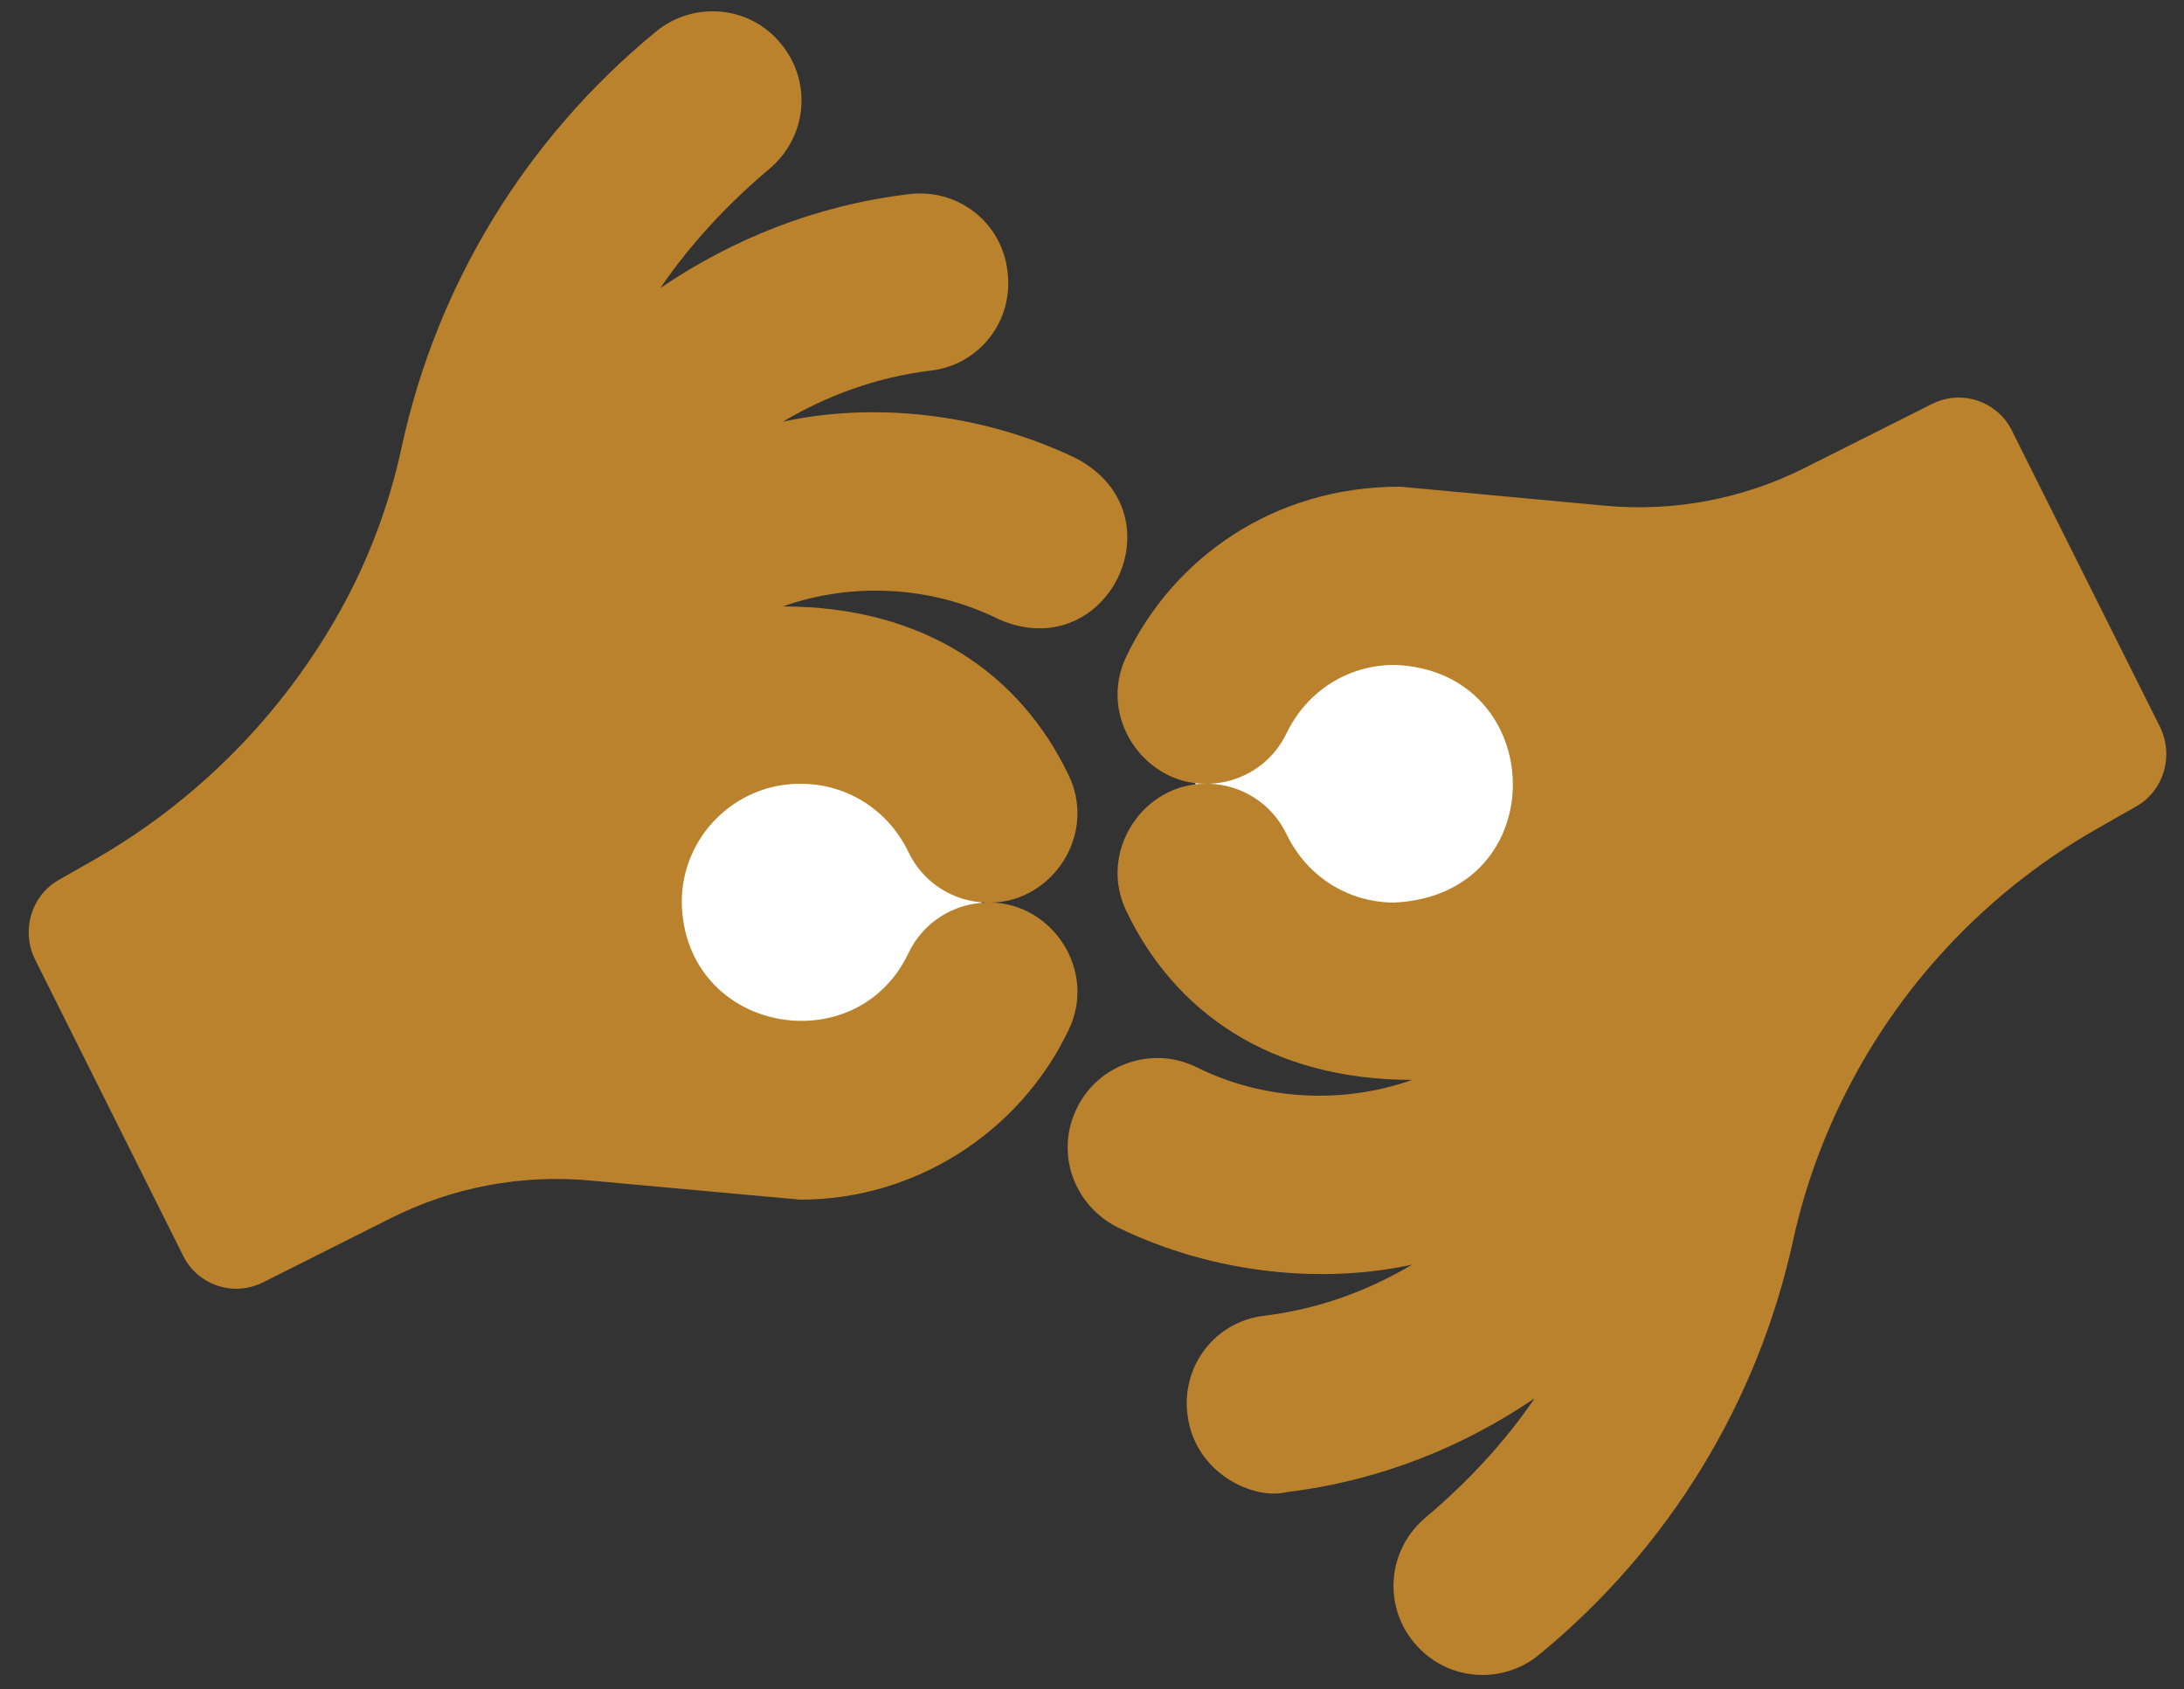<?xml version="1.0" encoding="UTF-8"?><svg id="_鋋嶱x5F_1" xmlns="http://www.w3.org/2000/svg" viewBox="0 0 4853.85 3753.43"><rect x="0" y="0" width="4853.85" height="3753.43" fill="#333333" stroke="none"/><defs><style>.cls-1{fill:#fff;}.cls-1,.cls-2{stroke-width:0px;}.cls-2{fill:#ba822c;}</style></defs><g id="_圖層_2"><ellipse class="cls-1" cx="1781.06" cy="2018.44" rx="401.15" ry="378.45"/><ellipse class="cls-1" cx="3056.98" cy="1715.68" rx="401.15" ry="378.45"/></g><path class="cls-2" d="m2199.92,2005.55c137.1,0,238.97-149.74,175.31-282.61-106.67-223.44-318.99-375.43-635.26-375.43,152.86-54.26,329.92-46.46,480.57,28.88,239.91,104.41,405.52-231.62,173.25-356.86-217.99-105.8-459.97-124.92-653.82-82.51,96.93-57.76,208.31-99.02,327.94-113.46,109.31-12.37,185.63-111.39,171.19-220.72-12.37-109.34-111.38-185.65-220.69-171.22-204.19,24.76-389.82,99.01-550.69,208.35,66-96.95,148.51-185.66,241.32-264.04,84.56-70.14,96.93-193.91,26.81-278.49-68.06-84.58-193.89-96.95-278.44-26.82-290.46,238.49-487.4,564.29-565.08,924.53-27.1,125.67-72.35,246.72-134.67,359.16h0c-129.14,233-319.9,425.98-551.39,557.81l-77.13,43.92c-59.81,35.07-82.49,111.39-51.56,175.34l330,660.11c30.29,60.57,107.72,92.6,177.38,57.76l283.86-142.55c136.63-68.61,289.74-97.59,442-83.65,203.1,18.6,465.82,42.61,468.36,42.61,253.69,0,486.76-148.52,596.07-377.5,63.79-133.13-38.51-282.61-175.31-282.61Zm-181.5,113.45c-117.14,244.77-497.39,176.2-503.26-113.46-.5-145.92,118.08-264.53,264.01-264.04,103.13,0,193.89,57.76,239.26,150.59,33,70.14,101.06,111.4,173.25,113.46-72.19,2.06-140.25,43.31-173.25,113.46Z"/><path class="cls-2" d="m4800.78,1615.67h0s-330-660.11-330-660.11c-30.18-60.39-107.53-92.68-177.37-57.76l-283.39,142.31c-136.95,68.77-290.45,97.72-443.04,83.56l-455.41-42.28c-281.54-.24-504.28,159.29-608.45,377.5-63.79,133.13,38.51,282.61,175.31,282.61-137.1,0-238.97,149.74-175.31,282.61,106.67,223.44,318.99,375.43,635.26,375.43-152.86,54.26-329.92,46.46-480.57-28.88-96.95-47.45-216.58-6.19-264.01,90.76-49.51,99.02-8.25,216.6,90.74,266.11,218,105.8,459.98,124.92,653.83,82.51-96.93,57.76-208.31,99.01-327.94,113.46-109.31,12.37-185.63,111.39-171.19,220.72,16.17,129.33,146.3,189.82,220.69,171.22,204.19-24.76,389.82-99.01,550.7-208.35-66,96.95-148.5,185.66-241.31,264.04-84.57,70.14-96.94,193.91-26.82,278.49,72.09,87.27,197.29,94.46,278.44,26.82,289.25-237.5,485.76-561.58,564.11-920.04,28.76-131.59,77.15-258.1,142.44-375.91h0c124.69-224.98,308.88-411.32,532.41-538.61l89.31-50.86c59.81-35.07,82.5-111.39,51.56-175.34Zm-1701.59,389.88c-103.13,0-193.89-57.76-239.26-150.59-33-70.13-101.06-111.39-173.25-113.46,72.19-2.06,140.25-43.31,173.25-113.46,45.37-92.83,136.13-150.59,239.26-150.59,344.12,12.24,357.39,510.46,0,528.08Z"/></svg>